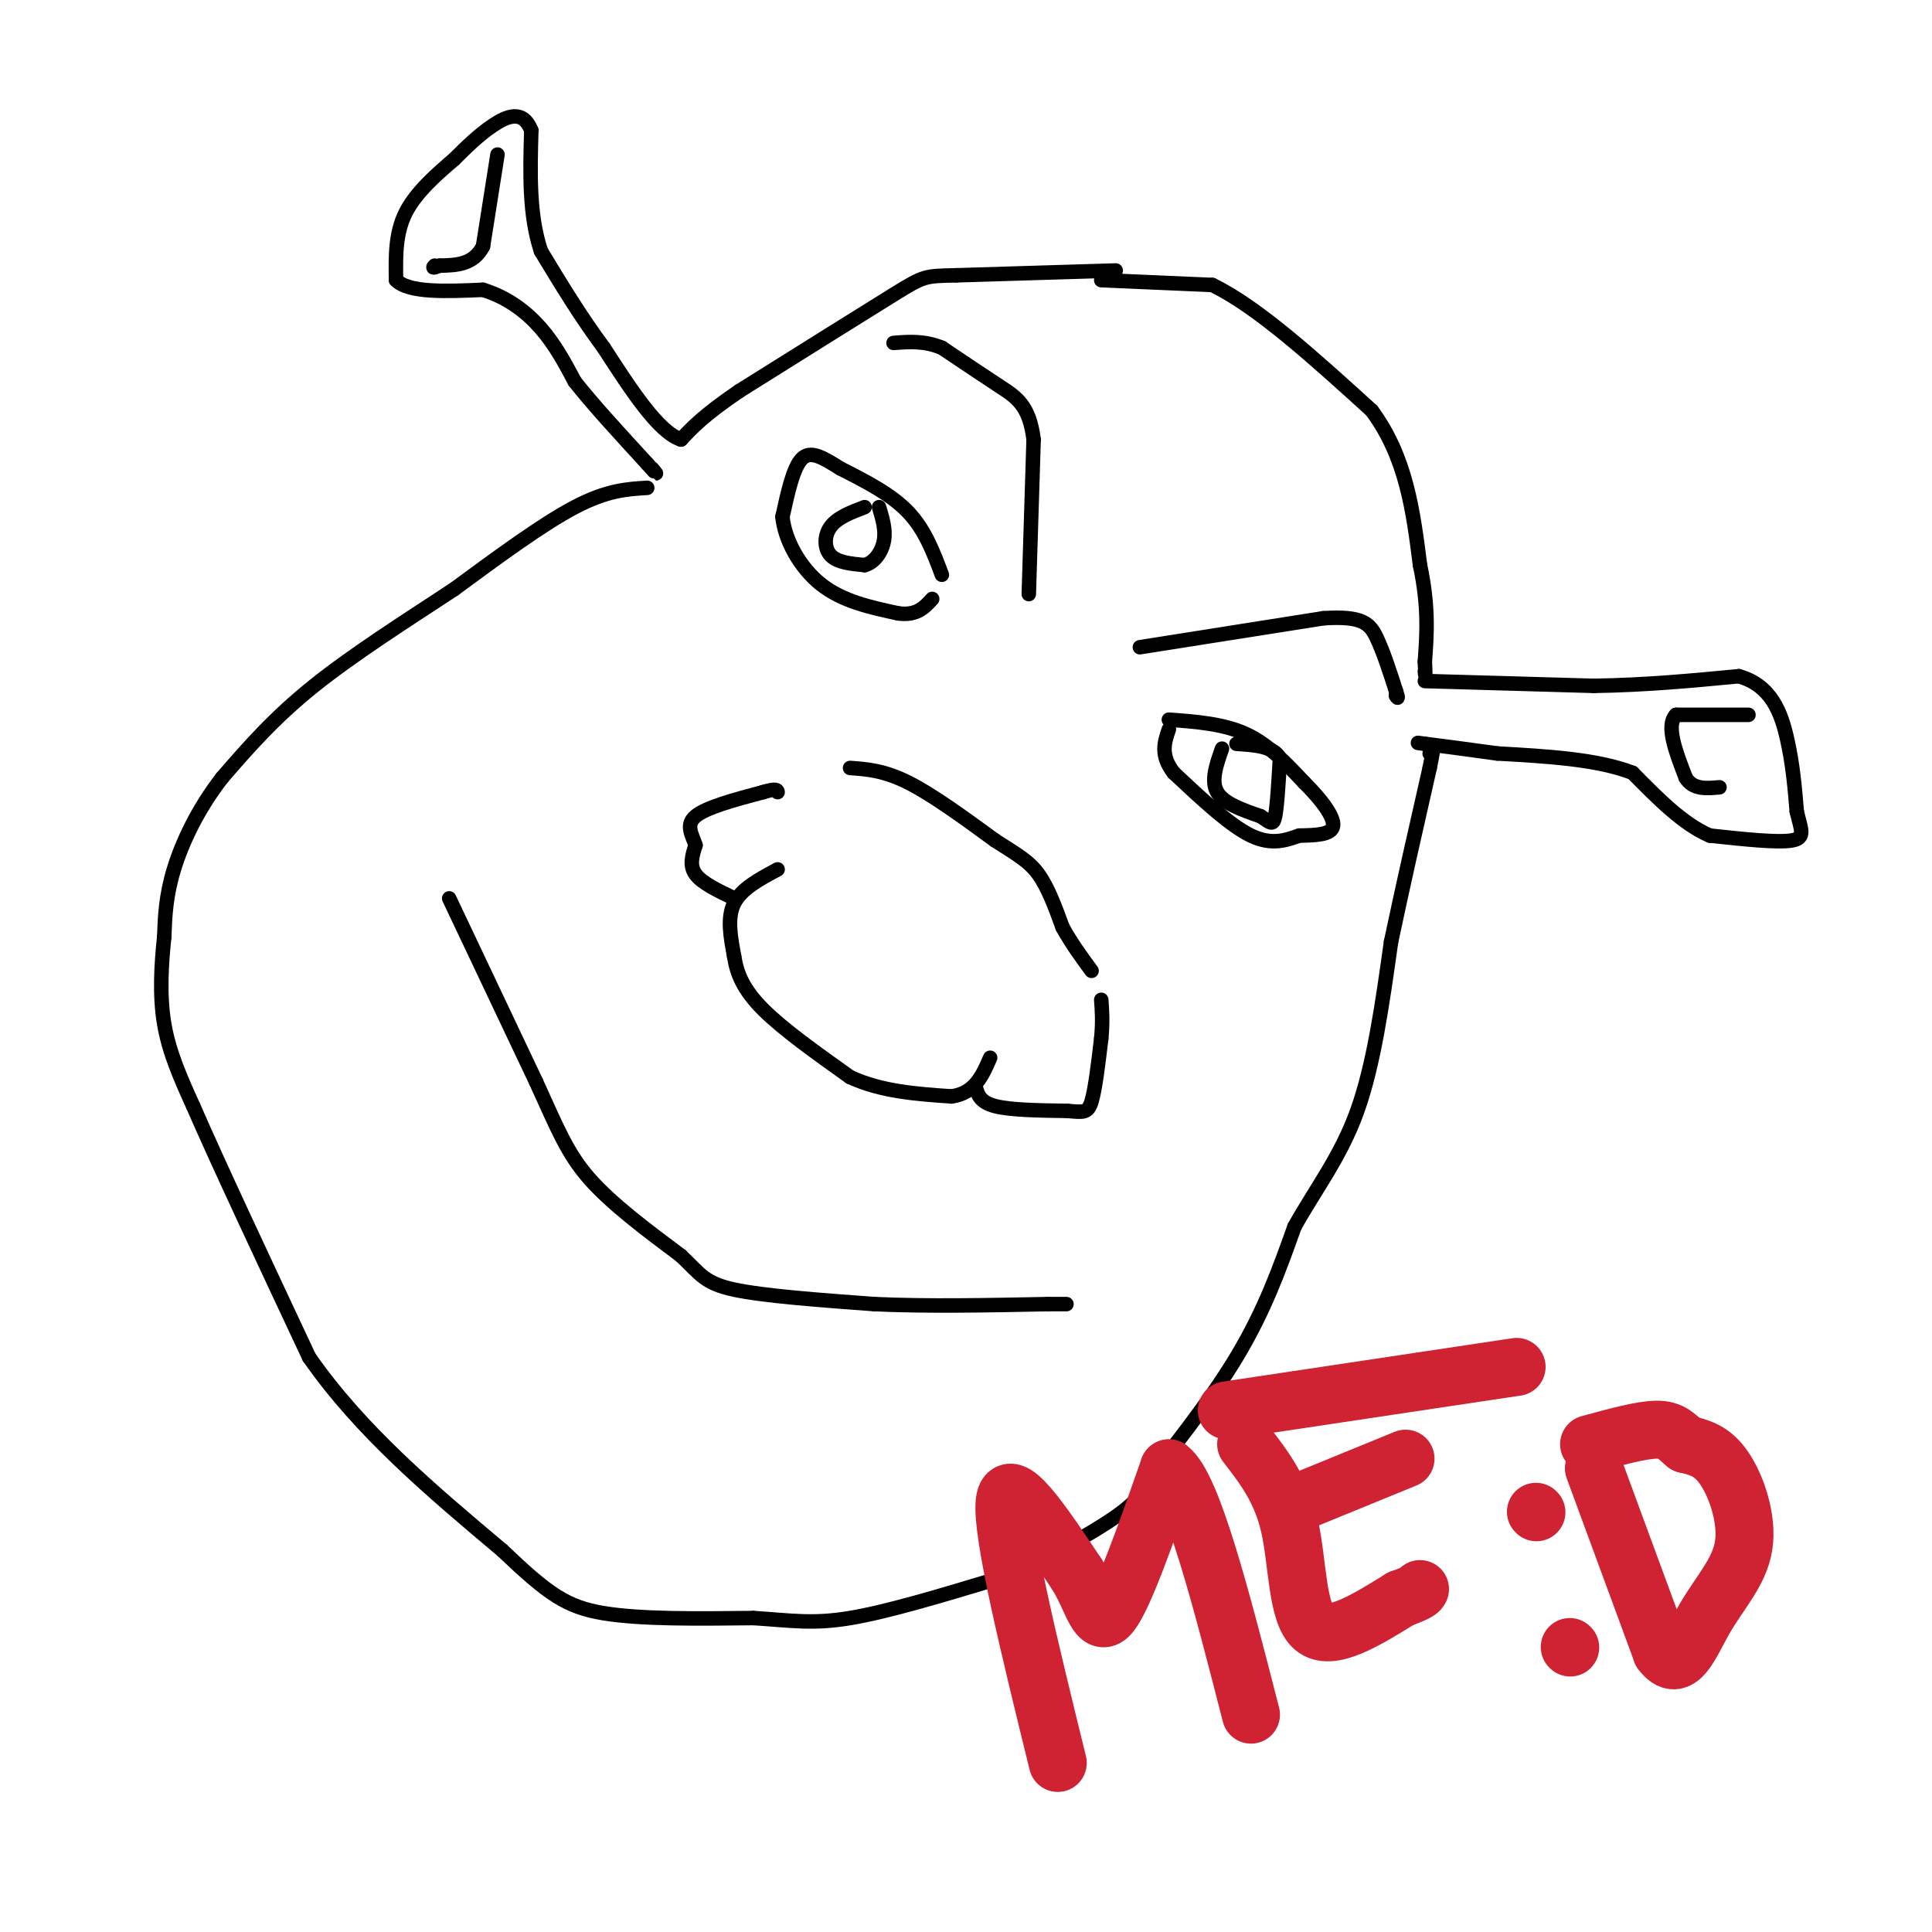 <svg viewBox='0 0 400 400' version='1.1' xmlns='http://www.w3.org/2000/svg' xmlns:xlink='http://www.w3.org/1999/xlink'><g fill='none' stroke='#000000' stroke-width='3' stroke-linecap='round' stroke-linejoin='round'><path d='M231,56c0.000,0.000 -33.000,1.000 -33,1'/><path d='M198,57c-6.600,0.156 -6.600,0.044 -13,4c-6.400,3.956 -19.200,11.978 -32,20'/><path d='M153,81c-7.333,5.000 -9.667,7.500 -12,10'/><path d='M141,91c-4.667,-1.500 -10.333,-10.250 -16,-19'/><path d='M125,72c-4.833,-6.500 -8.917,-13.250 -13,-20'/><path d='M112,52c-2.500,-7.500 -2.250,-16.250 -2,-25'/><path d='M110,27c-1.733,-4.422 -5.067,-2.978 -8,-1c-2.933,1.978 -5.467,4.489 -8,7'/><path d='M94,33c-3.378,2.911 -7.822,6.689 -10,11c-2.178,4.311 -2.089,9.156 -2,14'/><path d='M82,58c2.667,2.667 10.333,2.333 18,2'/><path d='M100,60c5.156,1.600 9.044,4.600 12,8c2.956,3.400 4.978,7.200 7,11'/><path d='M119,79c3.667,4.667 9.333,10.833 15,17'/><path d='M134,96c2.667,3.000 1.833,2.000 1,1'/><path d='M228,58c0.000,0.000 23.000,1.000 23,1'/><path d='M251,59c9.333,4.500 21.167,15.250 33,26'/><path d='M284,85c7.167,9.667 8.583,20.833 10,32'/><path d='M294,117c1.833,8.667 1.417,14.333 1,20'/><path d='M295,137c0.167,3.667 0.083,2.833 0,2'/><path d='M295,141c0.000,0.000 35.000,1.000 35,1'/><path d='M330,142c10.833,-0.167 20.417,-1.083 30,-2'/><path d='M360,140c6.800,1.911 8.800,7.689 10,13c1.200,5.311 1.600,10.156 2,15'/><path d='M372,168c0.844,3.711 1.956,5.489 -1,6c-2.956,0.511 -9.978,-0.244 -17,-1'/><path d='M354,173c-5.500,-2.333 -10.750,-7.667 -16,-13'/><path d='M338,160c-7.333,-2.833 -17.667,-3.417 -28,-4'/><path d='M310,156c-7.167,-1.000 -11.083,-1.500 -15,-2'/><path d='M295,154c-2.500,-0.333 -1.250,-0.167 0,0'/><path d='M134,101c-4.167,0.250 -8.333,0.500 -15,4c-6.667,3.500 -15.833,10.250 -25,17'/><path d='M94,122c-9.489,6.244 -20.711,13.356 -29,20c-8.289,6.644 -13.644,12.822 -19,19'/><path d='M46,161c-5.089,6.556 -8.311,13.444 -10,19c-1.689,5.556 -1.844,9.778 -2,14'/><path d='M34,194c-0.578,5.422 -1.022,11.978 0,18c1.022,6.022 3.511,11.511 6,17'/><path d='M40,229c5.000,11.500 14.500,31.750 24,52'/><path d='M64,281c10.667,15.333 25.333,27.667 40,40'/><path d='M104,321c9.511,9.067 13.289,11.733 21,13c7.711,1.267 19.356,1.133 31,1'/><path d='M156,335c7.933,0.511 12.267,1.289 20,0c7.733,-1.289 18.867,-4.644 30,-8'/><path d='M206,327c9.956,-3.822 19.844,-9.378 25,-13c5.156,-3.622 5.578,-5.311 6,-7'/><path d='M237,307c4.622,-5.667 13.178,-16.333 19,-26c5.822,-9.667 8.911,-18.333 12,-27'/><path d='M268,254c4.444,-7.978 9.556,-14.422 13,-24c3.444,-9.578 5.222,-22.289 7,-35'/><path d='M288,195c2.500,-11.833 5.250,-23.917 8,-36'/><path d='M296,159c1.333,-6.500 0.667,-4.750 0,-3'/><path d='M93,186c0.000,0.000 18.000,38.000 18,38'/><path d='M111,224c4.400,9.644 6.400,14.756 11,20c4.600,5.244 11.800,10.622 19,16'/><path d='M141,260c4.111,3.911 4.889,5.689 11,7c6.111,1.311 17.556,2.156 29,3'/><path d='M181,270c10.833,0.500 23.417,0.250 36,0'/><path d='M217,270c6.167,0.000 3.583,0.000 1,0'/><path d='M161,180c-3.750,2.000 -7.500,4.000 -9,7c-1.500,3.000 -0.750,7.000 0,11'/><path d='M152,198c0.533,3.533 1.867,6.867 6,11c4.133,4.133 11.067,9.067 18,14'/><path d='M176,223c6.500,3.000 13.750,3.500 21,4'/><path d='M197,227c4.833,-0.667 6.417,-4.333 8,-8'/><path d='M152,186c-3.333,-1.583 -6.667,-3.167 -8,-5c-1.333,-1.833 -0.667,-3.917 0,-6'/><path d='M144,175c-0.622,-2.044 -2.178,-4.156 0,-6c2.178,-1.844 8.089,-3.422 14,-5'/><path d='M158,164c2.833,-0.833 2.917,-0.417 3,0'/><path d='M202,225c0.417,1.583 0.833,3.167 4,4c3.167,0.833 9.083,0.917 15,1'/><path d='M221,230c3.356,0.289 4.244,0.511 5,-2c0.756,-2.511 1.378,-7.756 2,-13'/><path d='M228,215c0.333,-3.500 0.167,-5.750 0,-8'/><path d='M176,159c3.500,0.250 7.000,0.500 12,3c5.000,2.500 11.500,7.250 18,12'/><path d='M206,174c4.578,2.933 7.022,4.267 9,7c1.978,2.733 3.489,6.867 5,11'/><path d='M220,192c1.833,3.333 3.917,6.167 6,9'/><path d='M213,123c0.000,0.000 1.000,-32.000 1,-32'/><path d='M214,91c-0.867,-7.067 -3.533,-8.733 -7,-11c-3.467,-2.267 -7.733,-5.133 -12,-8'/><path d='M195,72c-3.667,-1.500 -6.833,-1.250 -10,-1'/><path d='M236,134c0.000,0.000 38.000,-6.000 38,-6'/><path d='M274,128c8.178,-0.533 9.622,1.133 11,4c1.378,2.867 2.689,6.933 4,11'/><path d='M289,143c0.667,2.000 0.333,1.500 0,1'/><path d='M195,119c-1.750,-4.667 -3.500,-9.333 -7,-13c-3.500,-3.667 -8.750,-6.333 -14,-9'/><path d='M174,97c-3.778,-2.378 -6.222,-3.822 -8,-2c-1.778,1.822 -2.889,6.911 -4,12'/><path d='M162,107c0.444,4.711 3.556,10.489 8,14c4.444,3.511 10.222,4.756 16,6'/><path d='M186,127c3.833,0.500 5.417,-1.250 7,-3'/><path d='M179,105c-2.800,1.067 -5.600,2.133 -7,4c-1.400,1.867 -1.400,4.533 0,6c1.400,1.467 4.200,1.733 7,2'/><path d='M179,117c2.022,-0.489 3.578,-2.711 4,-5c0.422,-2.289 -0.289,-4.644 -1,-7'/><path d='M242,149c5.667,0.417 11.333,0.833 16,3c4.667,2.167 8.333,6.083 12,10'/><path d='M270,162c3.511,3.467 6.289,7.133 6,9c-0.289,1.867 -3.644,1.933 -7,2'/><path d='M269,173c-2.600,0.889 -5.600,2.111 -10,0c-4.400,-2.111 -10.200,-7.556 -16,-13'/><path d='M243,160c-2.833,-3.667 -1.917,-6.333 -1,-9'/><path d='M253,155c-1.167,3.333 -2.333,6.667 -1,9c1.333,2.333 5.167,3.667 9,5'/><path d='M261,169c2.022,1.311 2.578,2.089 3,0c0.422,-2.089 0.711,-7.044 1,-12'/><path d='M265,157c-1.333,-2.500 -5.167,-2.750 -9,-3'/><path d='M362,148c0.000,0.000 -15.000,0.000 -15,0'/><path d='M347,148c-2.167,2.167 -0.083,7.583 2,13'/><path d='M349,161c1.500,2.500 4.250,2.250 7,2'/><path d='M103,32c0.000,0.000 -3.000,19.000 -3,19'/><path d='M100,51c-2.000,3.833 -5.500,3.917 -9,4'/><path d='M91,55c-1.667,0.667 -1.333,0.333 -1,0'/></g>
<g fill='none' stroke='#cf2233' stroke-width='12' stroke-linecap='round' stroke-linejoin='round'><path d='M219,365c-5.833,-23.750 -11.667,-47.500 -11,-54c0.667,-6.500 7.833,4.250 15,15'/><path d='M223,326c3.356,5.444 4.244,11.556 7,8c2.756,-3.556 7.378,-16.778 12,-30'/><path d='M242,304c4.833,3.500 10.917,27.250 17,51'/><path d='M258,299c3.644,4.711 7.289,9.422 9,17c1.711,7.578 1.489,18.022 5,21c3.511,2.978 10.756,-1.511 18,-6'/><path d='M290,331c3.667,-1.333 3.833,-1.667 4,-2'/><path d='M269,311c0.000,0.000 22.000,-9.000 22,-9'/><path d='M254,292c0.000,0.000 60.000,-9.000 60,-9'/><path d='M325,341c0.000,0.000 0.100,0.100 0.1,0.1'/><path d='M318,313c0.000,0.000 0.100,0.100 0.1,0.1'/><path d='M330,304c0.000,0.000 14.000,38.000 14,38'/><path d='M344,342c3.681,4.963 5.884,-1.628 9,-7c3.116,-5.372 7.147,-9.523 8,-15c0.853,-5.477 -1.470,-12.279 -4,-16c-2.530,-3.721 -5.265,-4.360 -8,-5'/><path d='M349,299c-1.956,-1.578 -2.844,-3.022 -6,-3c-3.156,0.022 -8.578,1.511 -14,3'/></g>
</svg>